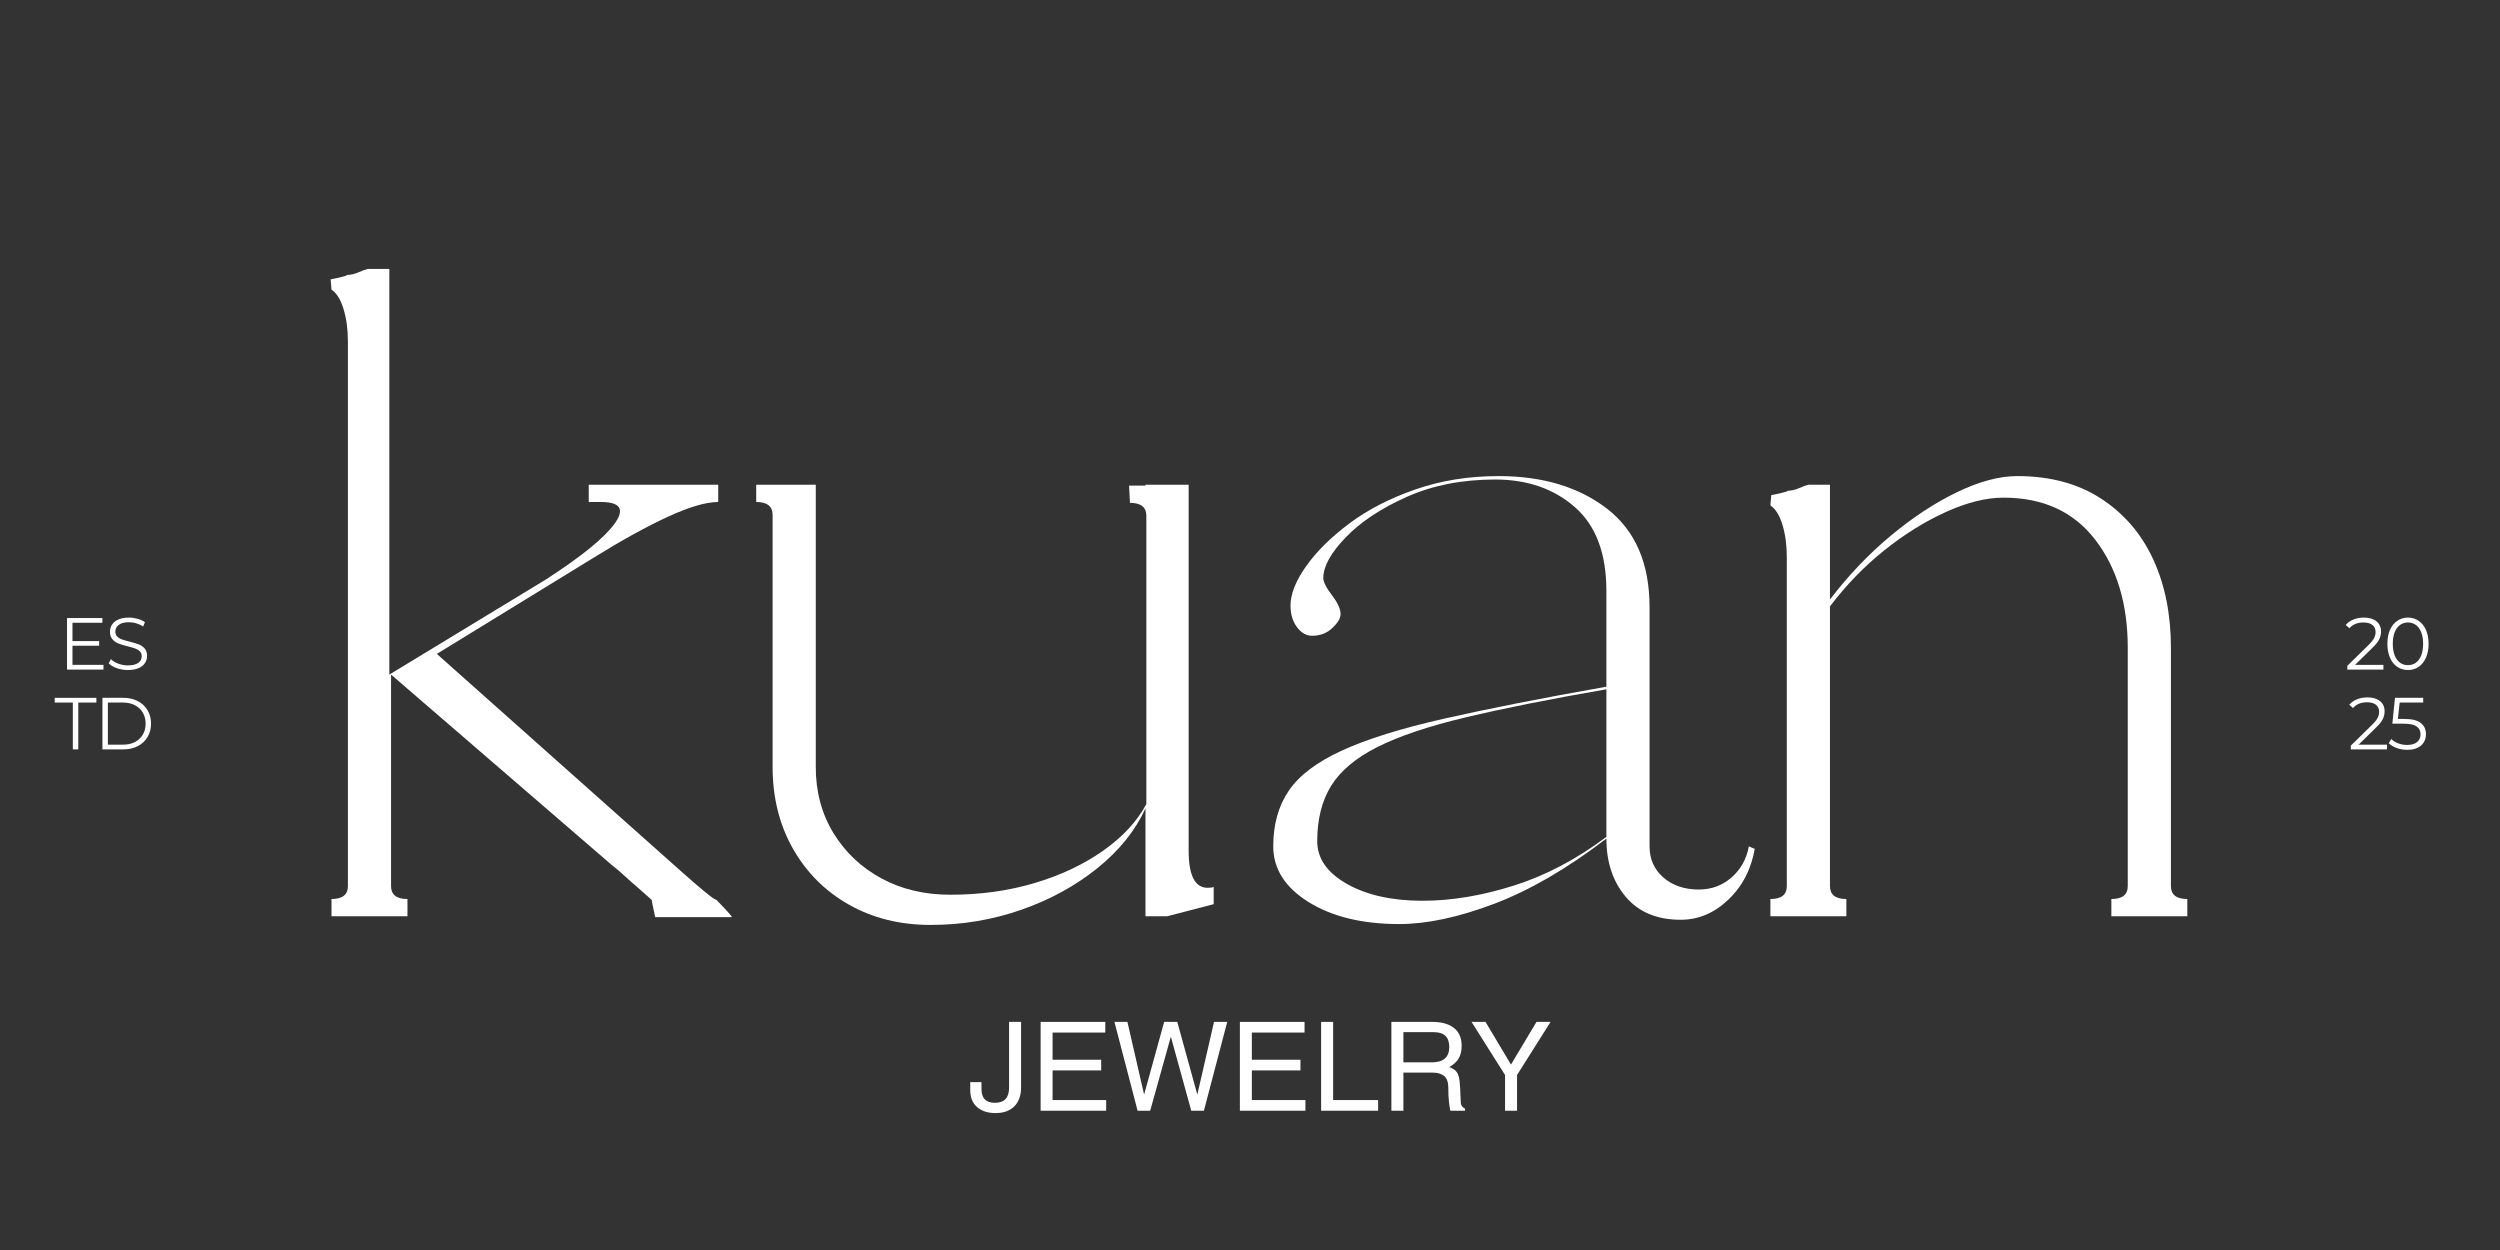 <svg version="1.2" preserveAspectRatio="xMidYMid meet" height="540" viewBox="0 0 810 405" zoomAndPan="magnify" width="1080" xmlns:xlink="http://www.w3.org/1999/xlink" xmlns="http://www.w3.org/2000/svg"><rect x="0" y="0" width="810" height="405" fill="#333333" stroke="none"/><defs></defs><g id="795eb9a7c5"><g style="fill:#ffffff;fill-opacity:1;"><g transform="translate(99.578, 296.878)"><path d="M 95.078 -134.234 L 91.172 -134.234 L 91.172 -139.828 L 133.125 -139.828 L 133.125 -134.234 C 129.207 -134.234 123.797 -132.648 116.891 -129.484 C 109.992 -126.316 101.883 -121.844 92.562 -116.062 L 41.953 -85.016 L 120.812 -14.828 C 124.164 -11.836 126.867 -9.504 128.922 -7.828 C 130.973 -6.148 132.188 -5.312 132.562 -5.312 C 133.125 -4.75 134.055 -3.77 135.359 -2.375 C 136.66 -0.977 137.406 -0.094 137.594 0.281 L 112.703 0.281 C 112.703 0.281 112.516 -0.602 112.141 -2.375 C 111.766 -4.145 111.578 -5.125 111.578 -5.312 L 106.828 -9.516 C 105.711 -10.441 104.453 -11.555 103.047 -12.859 C 101.648 -14.172 100.113 -15.477 98.438 -16.781 L 27.125 -78.312 L 27.125 -9.781 C 27.125 -6.988 28.895 -5.594 32.438 -5.594 L 32.438 0 L 7.828 0 L 7.828 -5.594 C 11.367 -5.594 13.141 -6.988 13.141 -9.781 L 13.141 -186.25 C 13.141 -190.164 12.672 -193.66 11.734 -196.734 C 10.805 -199.816 9.504 -201.914 7.828 -203.031 L 7.547 -206.391 C 7.734 -206.391 8.664 -206.578 10.344 -206.953 C 12.02 -207.328 12.859 -207.609 12.859 -207.797 C 13.984 -207.797 15.195 -208.07 16.5 -208.625 C 17.801 -209.188 18.828 -209.562 19.578 -209.75 L 26.562 -209.75 L 26.562 -78.312 L 77.188 -109.062 C 88.75 -116.52 96.207 -122.578 99.562 -127.234 C 102.914 -131.898 101.422 -134.234 95.078 -134.234 Z M 95.078 -134.234" style="stroke:none"></path></g><g transform="translate(238.293, 296.878)"><path d="M 6.719 -134.234 L 6.719 -139.828 L 26.016 -139.828 L 26.016 -48.375 C 26.016 -40.363 27.922 -33.234 31.734 -26.984 C 35.555 -20.742 40.727 -15.848 47.25 -12.297 C 53.781 -8.754 61.242 -6.984 69.641 -6.984 C 79.328 -6.984 88.41 -8.242 96.891 -10.766 C 105.379 -13.285 112.789 -16.781 119.125 -21.25 C 125.469 -25.727 130.133 -30.766 133.125 -36.359 L 133.125 -129.766 C 133.125 -132.555 131.352 -133.953 127.812 -133.953 L 127.531 -139.547 L 132.844 -139.547 L 132.844 -139.828 L 146.828 -139.828 L 146.828 -21.25 C 146.828 -13.238 148.875 -9.234 152.969 -9.234 C 153.906 -9.234 154.562 -9.328 154.938 -9.516 L 154.938 -3.922 C 152.695 -3.359 150.176 -2.703 147.375 -1.953 C 144.582 -1.211 142.066 -0.562 139.828 0 L 132.844 0 L 132.844 -34.953 C 129.488 -27.68 124.266 -21.203 117.172 -15.516 C 110.086 -9.828 101.883 -5.352 92.562 -2.094 C 83.238 1.164 73.453 2.797 63.203 2.797 C 53.316 2.797 44.504 0.609 36.766 -3.766 C 29.035 -8.148 22.977 -14.211 18.594 -21.953 C 14.219 -29.691 12.031 -38.5 12.031 -48.375 L 12.031 -130.047 C 12.031 -132.836 10.258 -134.234 6.719 -134.234 Z M 6.719 -134.234" style="stroke:none"></path></g><g transform="translate(397.704, 296.878)"><path d="M 20.422 -100.672 C 20.422 -104.398 22.098 -108.641 25.453 -113.391 C 28.805 -118.148 33.461 -122.766 39.422 -127.234 C 45.391 -131.711 52.52 -135.395 60.812 -138.281 C 69.113 -141.176 78.113 -142.625 87.812 -142.625 C 102.164 -142.625 113.91 -139.082 123.047 -132 C 132.18 -124.914 136.75 -114.289 136.75 -100.125 L 136.75 -22.656 C 136.75 -18.551 138.238 -15.191 141.219 -12.578 C 144.207 -9.973 148.035 -8.672 152.703 -8.672 C 156.797 -8.672 160.332 -9.973 163.312 -12.578 C 166.301 -15.191 168.172 -18.551 168.922 -22.656 L 170.875 -21.812 L 170.875 -22.094 C 169.758 -15.383 166.914 -9.836 162.344 -5.453 C 157.781 -1.066 152.609 1.125 146.828 1.125 C 139.18 1.125 133.258 -1.344 129.062 -6.281 C 124.863 -11.227 122.766 -17.523 122.766 -25.172 C 110.086 -15.473 97.969 -8.43 86.406 -4.047 C 74.852 0.328 64.602 2.516 55.656 2.516 C 43.719 2.516 33.926 0.141 26.281 -4.609 C 18.645 -9.367 14.828 -15.383 14.828 -22.656 C 14.828 -29.738 16.504 -35.75 19.859 -40.688 C 23.211 -45.633 28.941 -49.969 37.047 -53.688 C 45.16 -57.414 56.207 -60.863 70.188 -64.031 C 84.176 -67.207 101.703 -70.66 122.766 -74.391 L 122.766 -105.438 C 122.766 -117.551 119.363 -126.594 112.562 -132.562 C 105.758 -138.531 97.141 -141.516 86.703 -141.516 C 76.066 -141.516 66.551 -139.648 58.156 -135.922 C 49.77 -132.191 43.156 -127.805 38.312 -122.766 C 33.469 -117.734 31.047 -113.352 31.047 -109.625 C 31.047 -108.32 31.977 -106.457 33.844 -104.031 C 35.707 -101.613 36.641 -99.562 36.641 -97.875 C 36.641 -96.57 35.754 -95.082 33.984 -93.406 C 32.211 -91.727 30.02 -90.891 27.406 -90.891 C 25.539 -90.891 23.91 -91.82 22.516 -93.688 C 21.117 -95.551 20.422 -97.879 20.422 -100.672 Z M 122.766 -73.547 C 104.492 -70.379 89.301 -67.348 77.188 -64.453 C 65.07 -61.566 55.516 -58.352 48.516 -54.812 C 41.523 -51.27 36.535 -47.07 33.547 -42.219 C 30.566 -37.375 29.078 -31.41 29.078 -24.328 C 29.078 -18.734 32.289 -14.117 38.719 -10.484 C 45.156 -6.848 53.316 -5.031 63.203 -5.031 C 72.523 -5.031 82.359 -6.66 92.703 -9.922 C 103.055 -13.191 113.078 -18.461 122.766 -25.734 Z M 122.766 -73.547" style="stroke:none"></path></g><g transform="translate(565.784, 296.878)"><path d="M 123.609 -9.781 L 123.609 -86.969 C 123.609 -101.145 120.113 -112.801 113.125 -121.938 C 106.133 -131.07 96.207 -135.641 83.344 -135.641 C 77.75 -135.641 71.547 -134.098 64.734 -131.016 C 57.93 -127.941 51.266 -123.797 44.734 -118.578 C 38.211 -113.359 32.344 -107.301 27.125 -100.406 L 27.125 -9.781 C 27.125 -6.988 28.895 -5.594 32.438 -5.594 L 32.438 0 L 7.828 0 L 7.828 -5.594 C 11.367 -5.594 13.141 -6.988 13.141 -9.781 L 13.141 -116.344 C 13.141 -120.258 12.672 -123.754 11.734 -126.828 C 10.805 -129.898 9.504 -132 7.828 -133.125 L 8.109 -136.469 C 8.297 -136.469 9.227 -136.656 10.906 -137.031 C 12.582 -137.406 13.422 -137.688 13.422 -137.875 C 14.547 -137.875 15.758 -138.148 17.062 -138.703 C 18.363 -139.266 19.391 -139.641 20.141 -139.828 L 27.125 -139.828 L 27.125 -102.641 C 33.094 -110.461 39.664 -117.359 46.844 -123.328 C 54.02 -129.297 61.195 -134.004 68.375 -137.453 C 75.551 -140.898 82.031 -142.625 87.812 -142.625 C 98.438 -142.625 107.477 -140.195 114.938 -135.344 C 122.395 -130.5 128.035 -123.93 131.859 -115.641 C 135.68 -107.348 137.594 -97.789 137.594 -86.969 L 137.594 -9.781 C 137.594 -6.988 139.363 -5.594 142.906 -5.594 L 142.906 0 L 118.297 0 L 118.297 -5.594 C 121.836 -5.594 123.609 -6.988 123.609 -9.781 Z M 123.609 -9.781" style="stroke:none"></path></g></g><g style="fill:#ffffff;fill-opacity:1;"><g transform="translate(313.672, 359.874)"><path d="M 8.859 0.766 C 6.398 0.766 4.422 0.125 2.922 -1.156 C 1.43 -2.445 0.688 -4.289 0.688 -6.688 L 0.688 -9.266 L 4.328 -9.266 L 4.328 -7.047 C 4.328 -4.055 5.77 -2.562 8.656 -2.562 C 11.727 -2.562 13.266 -4.18 13.266 -7.422 L 13.266 -28.781 L 17.156 -28.781 L 17.156 -7.578 C 17.156 -4.93 16.426 -2.879 14.969 -1.422 C 13.508 0.035 11.473 0.766 8.859 0.766 Z M 8.859 0.766" style="stroke:none"></path></g></g><g style="fill:#ffffff;fill-opacity:1;"><g transform="translate(333.709, 359.874)"><path d="M 7.328 -25.328 L 7.328 -16.516 L 23.078 -16.516 L 23.078 -13.062 L 7.328 -13.062 L 7.328 -3.453 L 24.688 -3.453 L 24.688 0 L 3.453 0 L 3.453 -28.781 L 24.406 -28.781 L 24.406 -25.328 Z M 7.328 -25.328" style="stroke:none"></path></g></g><g style="fill:#ffffff;fill-opacity:1;"><g transform="translate(360.438, 359.874)"><path d="M 10.297 -5.375 L 16.75 -28.781 L 21 -28.781 L 27.453 -5.375 L 27.531 -5.375 L 32.906 -28.781 L 37.188 -28.781 L 29.625 0 L 25.531 0 L 18.953 -23.844 L 18.875 -23.844 L 12.219 0 L 8.141 0 L 0.641 -28.781 L 4.844 -28.781 L 10.219 -5.375 Z M 10.297 -5.375" style="stroke:none"></path></g></g><g style="fill:#ffffff;fill-opacity:1;"><g transform="translate(398.268, 359.874)"><path d="M 7.328 -25.328 L 7.328 -16.516 L 23.078 -16.516 L 23.078 -13.062 L 7.328 -13.062 L 7.328 -3.453 L 24.688 -3.453 L 24.688 0 L 3.453 0 L 3.453 -28.781 L 24.406 -28.781 L 24.406 -25.328 Z M 7.328 -25.328" style="stroke:none"></path></g></g><g style="fill:#ffffff;fill-opacity:1;"><g transform="translate(424.998, 359.874)"><path d="M 21.516 -3.453 L 21.516 0 L 3.047 0 L 3.047 -28.781 L 6.938 -28.781 L 6.938 -3.453 Z M 21.516 -3.453" style="stroke:none"></path></g></g><g style="fill:#ffffff;fill-opacity:1;"><g transform="translate(447.279, 359.874)"><path d="M 26.297 -21.047 C 26.297 -19.391 25.977 -18.023 25.344 -16.953 C 24.719 -15.879 23.695 -14.941 22.281 -14.141 C 23.188 -13.797 23.875 -13.395 24.344 -12.938 C 24.812 -12.488 25.148 -11.852 25.359 -11.031 C 25.578 -10.219 25.727 -8.973 25.812 -7.297 L 26.016 -2.641 C 26.035 -1.785 26.5 -1.117 27.406 -0.641 L 27.406 0 L 22.641 0 C 22.484 -0.582 22.332 -1.531 22.188 -2.844 C 22.039 -4.156 21.969 -5.691 21.969 -7.453 C 21.969 -9.211 21.531 -10.469 20.656 -11.219 C 19.789 -11.969 18.555 -12.344 16.953 -12.344 L 7.422 -12.344 L 7.422 0 L 3.531 0 L 3.531 -28.781 L 16.828 -28.781 C 19.797 -28.781 22.113 -28.129 23.781 -26.828 C 25.457 -25.535 26.297 -23.609 26.297 -21.047 Z M 22.281 -20.641 C 22.281 -23.848 20.625 -25.453 17.312 -25.453 L 7.422 -25.453 L 7.422 -15.672 L 16.594 -15.672 C 20.383 -15.672 22.281 -17.328 22.281 -20.641 Z M 22.281 -20.641" style="stroke:none"></path></g></g><g style="fill:#ffffff;fill-opacity:1;"><g transform="translate(476.213, 359.874)"><path d="M 21.609 -28.781 L 26.172 -28.781 L 15.312 -11.578 L 15.312 0 L 11.422 0 L 11.422 -11.578 L 0.562 -28.781 L 5.094 -28.781 L 13.344 -14.953 Z M 21.609 -28.781" style="stroke:none"></path></g></g><g style="fill:#ffffff;fill-opacity:1;"><g transform="translate(18.997, 216.946)"><path d="M 14.531 -1.531 L 14.531 0 L 2.719 0 L 2.719 -16.703 L 14.172 -16.703 L 14.172 -15.172 L 4.484 -15.172 L 4.484 -9.234 L 13.125 -9.234 L 13.125 -7.734 L 4.484 -7.734 L 4.484 -1.531 Z M 14.531 -1.531" style="stroke:none"></path></g></g><g style="fill:#ffffff;fill-opacity:1;"><g transform="translate(34.104, 216.946)"><path d="M 7.328 0.141 C 6.086 0.141 4.895 -0.055 3.75 -0.453 C 2.613 -0.848 1.738 -1.375 1.125 -2.031 L 1.812 -3.391 C 2.414 -2.785 3.219 -2.297 4.219 -1.922 C 5.219 -1.547 6.254 -1.359 7.328 -1.359 C 8.816 -1.359 9.938 -1.629 10.688 -2.172 C 11.438 -2.723 11.812 -3.438 11.812 -4.312 C 11.812 -4.988 11.609 -5.523 11.203 -5.922 C 10.797 -6.316 10.297 -6.617 9.703 -6.828 C 9.117 -7.047 8.301 -7.285 7.25 -7.547 C 6 -7.859 5 -8.16 4.25 -8.453 C 3.5 -8.754 2.859 -9.207 2.328 -9.812 C 1.797 -10.414 1.531 -11.234 1.531 -12.266 C 1.531 -13.109 1.75 -13.875 2.188 -14.562 C 2.633 -15.258 3.316 -15.812 4.234 -16.219 C 5.16 -16.633 6.312 -16.844 7.688 -16.844 C 8.633 -16.844 9.566 -16.711 10.484 -16.453 C 11.398 -16.191 12.191 -15.828 12.859 -15.359 L 12.266 -13.953 C 11.566 -14.422 10.816 -14.77 10.016 -15 C 9.223 -15.227 8.445 -15.344 7.688 -15.344 C 6.219 -15.344 5.113 -15.055 4.375 -14.484 C 3.633 -13.922 3.266 -13.195 3.266 -12.312 C 3.266 -11.645 3.469 -11.109 3.875 -10.703 C 4.281 -10.297 4.789 -9.984 5.406 -9.766 C 6.02 -9.555 6.844 -9.32 7.875 -9.062 C 9.094 -8.758 10.082 -8.461 10.844 -8.172 C 11.602 -7.879 12.242 -7.43 12.766 -6.828 C 13.285 -6.234 13.547 -5.426 13.547 -4.406 C 13.547 -3.57 13.316 -2.805 12.859 -2.109 C 12.41 -1.422 11.719 -0.875 10.781 -0.469 C 9.844 -0.062 8.691 0.141 7.328 0.141 Z M 7.328 0.141" style="stroke:none"></path></g></g><g style="fill:#ffffff;fill-opacity:1;"><g transform="translate(17.63, 242.8)"><path d="M 5.969 -15.172 L 0.094 -15.172 L 0.094 -16.703 L 13.594 -16.703 L 13.594 -15.172 L 7.734 -15.172 L 7.734 0 L 5.969 0 Z M 5.969 -15.172" style="stroke:none"></path></g></g><g style="fill:#ffffff;fill-opacity:1;"><g transform="translate(30.469, 242.8)"><path d="M 2.719 -16.703 L 9.516 -16.703 C 11.285 -16.703 12.844 -16.348 14.188 -15.641 C 15.539 -14.93 16.594 -13.941 17.344 -12.672 C 18.094 -11.41 18.469 -9.969 18.469 -8.344 C 18.469 -6.727 18.094 -5.285 17.344 -4.016 C 16.594 -2.754 15.539 -1.77 14.188 -1.062 C 12.844 -0.352 11.285 0 9.516 0 L 2.719 0 Z M 9.422 -1.531 C 10.891 -1.531 12.172 -1.816 13.266 -2.391 C 14.359 -2.973 15.207 -3.773 15.812 -4.797 C 16.414 -5.828 16.719 -7.008 16.719 -8.344 C 16.719 -9.688 16.414 -10.867 15.812 -11.891 C 15.207 -12.922 14.359 -13.723 13.266 -14.297 C 12.172 -14.879 10.891 -15.172 9.422 -15.172 L 4.484 -15.172 L 4.484 -1.531 Z M 9.422 -1.531" style="stroke:none"></path></g></g><g style="fill:#ffffff;fill-opacity:1;"><g transform="translate(759.585, 216.946)"><path d="M 12.641 -1.531 L 12.641 0 L 0.938 0 L 0.938 -1.219 L 7.875 -8.016 C 8.75 -8.879 9.336 -9.625 9.641 -10.25 C 9.953 -10.875 10.109 -11.504 10.109 -12.141 C 10.109 -13.129 9.77 -13.895 9.094 -14.438 C 8.426 -14.988 7.461 -15.266 6.203 -15.266 C 4.242 -15.266 2.723 -14.645 1.641 -13.406 L 0.422 -14.453 C 1.078 -15.223 1.91 -15.812 2.922 -16.219 C 3.93 -16.633 5.07 -16.844 6.344 -16.844 C 8.051 -16.844 9.398 -16.441 10.391 -15.641 C 11.379 -14.836 11.875 -13.734 11.875 -12.328 C 11.875 -11.473 11.68 -10.645 11.297 -9.844 C 10.922 -9.051 10.203 -8.141 9.141 -7.109 L 3.453 -1.531 Z M 12.641 -1.531" style="stroke:none"></path></g></g><g style="fill:#ffffff;fill-opacity:1;"><g transform="translate(772.281, 216.946)"><path d="M 7.891 0.141 C 6.609 0.141 5.461 -0.195 4.453 -0.875 C 3.441 -1.562 2.648 -2.547 2.078 -3.828 C 1.516 -5.109 1.234 -6.613 1.234 -8.344 C 1.234 -10.082 1.516 -11.594 2.078 -12.875 C 2.648 -14.156 3.441 -15.133 4.453 -15.812 C 5.461 -16.5 6.609 -16.844 7.891 -16.844 C 9.18 -16.844 10.332 -16.5 11.344 -15.812 C 12.352 -15.133 13.145 -14.156 13.719 -12.875 C 14.289 -11.594 14.578 -10.082 14.578 -8.344 C 14.578 -6.613 14.289 -5.109 13.719 -3.828 C 13.145 -2.547 12.352 -1.562 11.344 -0.875 C 10.332 -0.195 9.18 0.141 7.891 0.141 Z M 7.891 -1.438 C 8.867 -1.438 9.727 -1.703 10.469 -2.234 C 11.207 -2.773 11.781 -3.562 12.188 -4.594 C 12.602 -5.633 12.812 -6.883 12.812 -8.344 C 12.812 -9.812 12.602 -11.062 12.188 -12.094 C 11.781 -13.125 11.207 -13.91 10.469 -14.453 C 9.727 -14.992 8.867 -15.266 7.891 -15.266 C 6.922 -15.266 6.066 -14.992 5.328 -14.453 C 4.586 -13.91 4.008 -13.125 3.594 -12.094 C 3.188 -11.062 2.984 -9.812 2.984 -8.344 C 2.984 -6.883 3.188 -5.633 3.594 -4.594 C 4.008 -3.562 4.586 -2.773 5.328 -2.234 C 6.066 -1.703 6.922 -1.438 7.891 -1.438 Z M 7.891 -1.438" style="stroke:none"></path></g></g><g style="fill:#ffffff;fill-opacity:1;"><g transform="translate(760.735, 242.8)"><path d="M 12.641 -1.531 L 12.641 0 L 0.938 0 L 0.938 -1.219 L 7.875 -8.016 C 8.75 -8.879 9.336 -9.625 9.641 -10.25 C 9.953 -10.875 10.109 -11.504 10.109 -12.141 C 10.109 -13.129 9.77 -13.895 9.094 -14.438 C 8.426 -14.988 7.461 -15.266 6.203 -15.266 C 4.242 -15.266 2.723 -14.645 1.641 -13.406 L 0.422 -14.453 C 1.078 -15.223 1.91 -15.812 2.922 -16.219 C 3.93 -16.633 5.07 -16.844 6.344 -16.844 C 8.051 -16.844 9.398 -16.441 10.391 -15.641 C 11.379 -14.836 11.875 -13.734 11.875 -12.328 C 11.875 -11.473 11.68 -10.645 11.297 -9.844 C 10.922 -9.051 10.203 -8.141 9.141 -7.109 L 3.453 -1.531 Z M 12.641 -1.531" style="stroke:none"></path></g></g><g style="fill:#ffffff;fill-opacity:1;"><g transform="translate(773.431, 242.8)"><path d="M 5.625 -9.859 C 8.039 -9.859 9.801 -9.422 10.906 -8.547 C 12.02 -7.68 12.578 -6.473 12.578 -4.922 C 12.578 -3.941 12.348 -3.07 11.891 -2.312 C 11.441 -1.551 10.766 -0.953 9.859 -0.516 C 8.953 -0.078 7.836 0.141 6.516 0.141 C 5.316 0.141 4.18 -0.051 3.109 -0.438 C 2.035 -0.832 1.176 -1.352 0.531 -2 L 1.359 -3.359 C 1.91 -2.785 2.641 -2.32 3.547 -1.969 C 4.461 -1.613 5.441 -1.438 6.484 -1.438 C 7.867 -1.438 8.938 -1.742 9.688 -2.359 C 10.445 -2.984 10.828 -3.812 10.828 -4.844 C 10.828 -5.988 10.398 -6.852 9.547 -7.438 C 8.703 -8.031 7.27 -8.328 5.25 -8.328 L 1.688 -8.328 L 2.547 -16.703 L 11.688 -16.703 L 11.688 -15.172 L 4.062 -15.172 L 3.484 -9.859 Z M 5.625 -9.859" style="stroke:none"></path></g></g></g></svg>